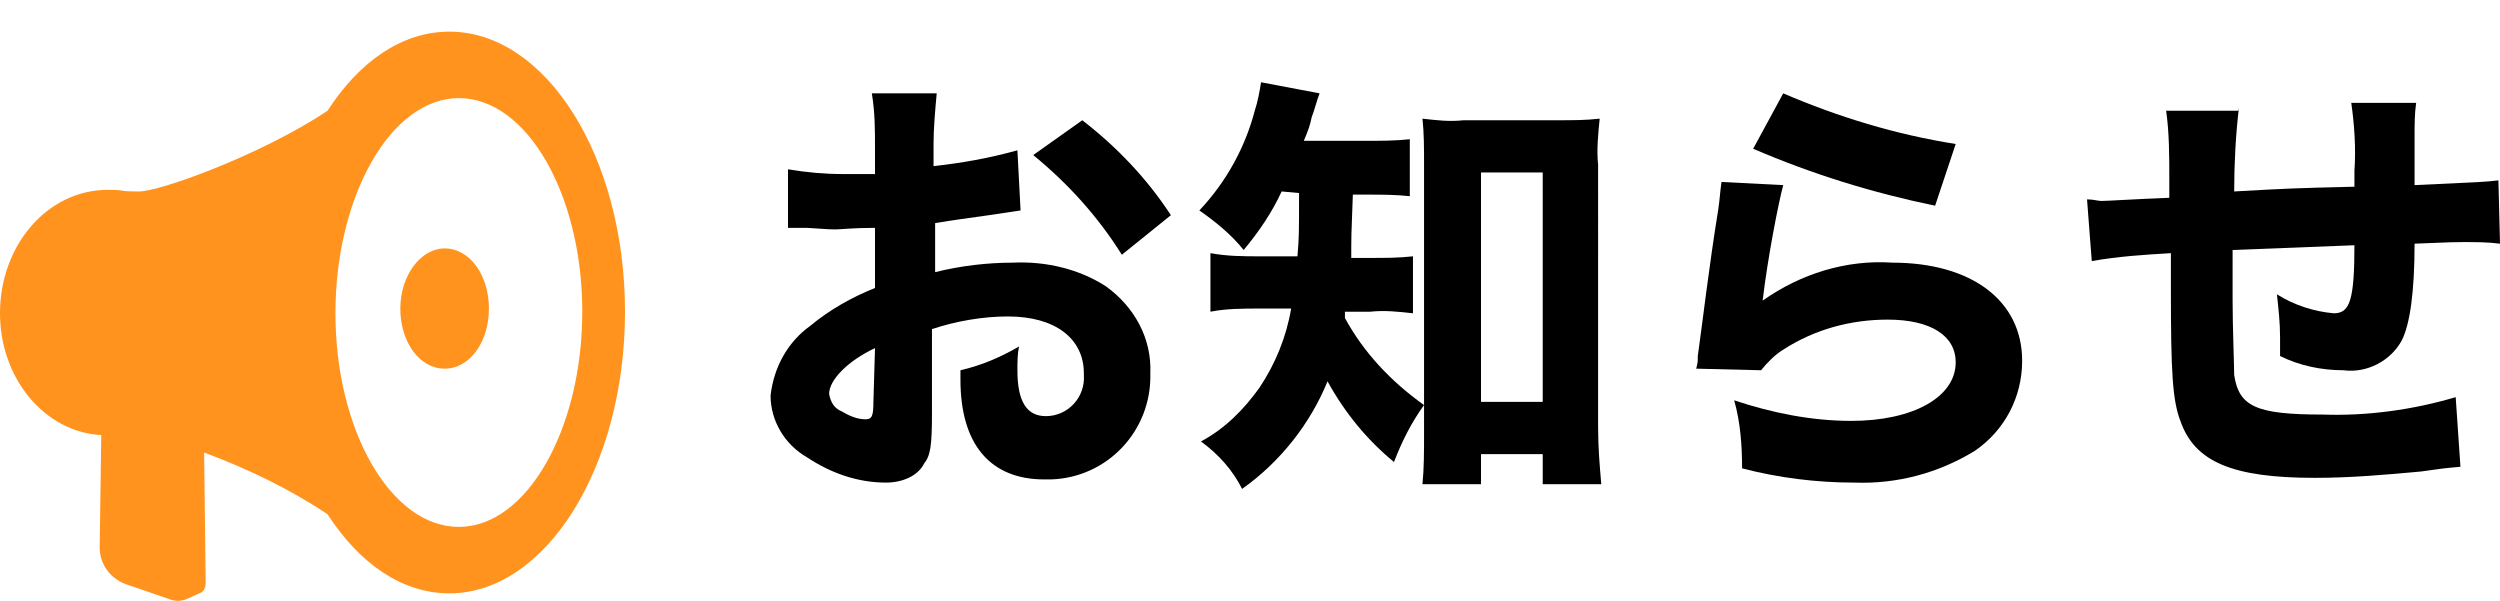 <?xml version="1.0" encoding="utf-8"?>
<!-- Generator: Adobe Illustrator 22.0.1, SVG Export Plug-In . SVG Version: 6.00 Build 0)  -->
<svg version="1.1" id="レイヤー_1" xmlns="http://www.w3.org/2000/svg" xmlns:xlink="http://www.w3.org/1999/xlink" x="0px"
	 y="0px" viewBox="0 0 158 38" style="enable-background:new 0 0 158 38;" xml:space="preserve">
<style type="text/css">
	.st0{fill:#FF931E;}
	.st1{opacity:0.4;}
</style>
<title>topImg18</title>
<path d="M64.5,13.3c-0.7,0.1-1.3,0.2-2,0.3c-1.4,0.2-2.2,0.3-3.4,0.5v3.1c1.6-0.4,3.3-0.6,4.9-0.6c2.1-0.1,4.2,0.4,5.9,1.5
	c1.8,1.3,2.9,3.3,2.8,5.5c0.1,3.6-2.7,6.6-6.3,6.7c-0.1,0-0.3,0-0.4,0c-3.4,0-5.3-2.2-5.3-6.3c0-0.2,0-0.4,0-0.6
	c1.3-0.3,2.5-0.8,3.7-1.5c-0.1,0.5-0.1,1-0.1,1.5c0,2,0.6,2.9,1.8,2.9c1.4,0,2.5-1.2,2.4-2.6c0,0,0-0.1,0-0.1c0-2.2-1.8-3.6-4.8-3.6
	c-1.6,0-3.3,0.3-4.8,0.8v5.3c0,2.1-0.1,2.7-0.5,3.2C58,30.1,57,30.5,56,30.5c-1.8,0-3.5-0.6-5-1.6c-1.4-0.8-2.3-2.3-2.3-3.9
	c0.2-1.8,1.1-3.4,2.5-4.4c1.2-1,2.6-1.8,4.1-2.4v-3.8c-1.4,0-2.2,0.1-2.5,0.1c-0.3,0-0.3,0-1.8-0.1h-0.5c-0.1,0-0.4,0-0.7,0l0-3.7
	c1.2,0.2,2.3,0.3,3.5,0.3c0.3,0,0.3,0,1.4,0c0.2,0,0.4,0,0.6,0V9.4c0-1.2,0-2.3-0.2-3.5h4.1c-0.1,1.1-0.2,2.2-0.2,3.2v1.4
	c1.8-0.2,3.5-0.5,5.3-1L64.5,13.3z M55.3,22c-1.7,0.8-2.9,2-2.9,2.9c0.1,0.5,0.3,0.9,0.8,1.1c0.5,0.3,1,0.5,1.5,0.5
	c0.4,0,0.5-0.2,0.5-1.1L55.3,22z M70.9,16.1c-1.5-2.4-3.4-4.5-5.6-6.3l3.1-2.2c2.2,1.7,4.1,3.7,5.6,6L70.9,16.1z"/>
<path d="M81,12.1c-0.6,1.3-1.4,2.5-2.4,3.7c-0.8-1-1.8-1.8-2.8-2.5c1.7-1.8,2.9-4,3.5-6.3c0.2-0.6,0.3-1.2,0.4-1.8l3.7,0.7
	c-0.2,0.5-0.3,1-0.5,1.5c-0.1,0.5-0.2,0.8-0.5,1.5h3.9c0.9,0,1.9,0,2.8-0.1v3.6c-0.9-0.1-1.8-0.1-2.8-0.1h-0.8
	c-0.1,2.6-0.1,2.6-0.1,4h1.3c0.9,0,1.7,0,2.6-0.1v3.6c-0.9-0.1-1.8-0.2-2.7-0.1h-1.6C85,19.8,85,19.8,85,20.1c1.2,2.2,2.9,4,5,5.5
	c-0.8,1.1-1.4,2.3-1.9,3.6c-1.7-1.4-3.1-3.1-4.2-5.1c-1.1,2.7-3,5.1-5.4,6.8c-0.6-1.2-1.5-2.2-2.6-3c1.5-0.8,2.7-2,3.7-3.4
	c1-1.5,1.7-3.2,2-5h-2c-1,0-2.1,0-3.1,0.2V16c1.1,0.2,2.1,0.2,3.2,0.2h2.3c0.1-1.3,0.1-1.3,0.1-4L81,12.1z M93.5,30.6h-3.6
	c0.1-1,0.1-2.1,0.1-3.2v-17c0-1,0-2-0.1-2.9c0.9,0.1,1.7,0.2,2.6,0.1h6c0.9,0,1.7,0,2.6-0.1c-0.1,1-0.2,2-0.1,2.9V27
	c0,1.3,0.1,2.4,0.2,3.6h-3.7v-1.9h-3.9V30.6z M93.6,25.4h3.9V10.9h-3.9L93.6,25.4z"/>
<path d="M112.7,11.7c-0.3,1.1-1,4.7-1.3,7.3c2.4-1.7,5.3-2.6,8.2-2.4c5,0,8.2,2.4,8.2,6.2c0,2.3-1.1,4.4-3,5.7
	c-2.3,1.4-4.9,2.1-7.6,2c-2.4,0-4.8-0.3-7.1-0.9c0-1.4-0.1-2.9-0.5-4.3c2.4,0.8,4.9,1.3,7.4,1.3c3.9,0,6.6-1.5,6.6-3.7
	c0-1.7-1.6-2.7-4.3-2.7c-2.3,0-4.6,0.6-6.6,1.9c-0.5,0.3-1,0.8-1.4,1.3l-4.1-0.1c0.1-0.4,0.1-0.4,0.1-0.8c0.3-2.1,0.7-5.6,1.3-9.3
	c0.1-0.7,0.1-1,0.2-1.7L112.7,11.7z M112.7,5.9c3.5,1.5,7.1,2.6,10.9,3.2l-1.3,3.9c-3.9-0.8-7.8-2-11.5-3.6L112.7,5.9z"/>
<path d="M141.5,6.8c-0.2,1.7-0.3,3.5-0.3,5.3c3.6-0.2,3.6-0.2,7.6-0.3c0-0.5,0-0.9,0-1c0.1-1.4,0-2.9-0.2-4.3h4.1
	c-0.1,0.7-0.1,1.4-0.1,2.2v3c4.4-0.2,4.4-0.2,5.3-0.3l0.1,4c-0.8-0.1-1.5-0.1-2.3-0.1c-0.5,0-0.7,0-3.1,0.1c0,3.1-0.3,5.1-0.8,6.1
	c-0.7,1.3-2.2,2.1-3.7,1.9c-1.4,0-2.8-0.3-4-0.9v-1.2c0-0.9-0.1-1.8-0.2-2.7c1.1,0.7,2.4,1.1,3.6,1.2c1,0,1.3-0.8,1.3-4.3
	c-2.6,0.1-5.2,0.2-7.7,0.3V19c0,1.6,0.1,4.1,0.1,4.7c0.3,2,1.4,2.5,5.6,2.5c2.8,0.1,5.7-0.3,8.4-1.1l0.3,4.4
	c-1.1,0.1-1.1,0.1-2.5,0.3c-2.2,0.2-4.4,0.4-6.7,0.4c-5.2,0-7.6-1-8.5-3.6c-0.5-1.3-0.6-3.1-0.6-8.3v-2.3c-1.7,0.1-3.3,0.2-5,0.5
	l-0.3-3.9c0.4,0,0.7,0.1,0.9,0.1c0.4,0,1.8-0.1,4.3-0.2v-1.2c0-1.4,0-2.9-0.2-4.3H141.5z"/>
<path class="st0" d="M28.4,2c-3,0-5.7,1.9-7.7,5c-4.2,2.8-10.6,5.1-11.9,5.1c-1.5,0-0.7-0.1-2-0.1c-3.8,0-6.8,3.5-6.8,7.8
	c0,4.1,2.8,7.5,6.4,7.7l-0.1,7.1c0,1,0.6,1.9,1.6,2.3l2.9,1c0.3,0.1,0.6,0.1,0.9,0l0.9-0.4c0.3-0.1,0.4-0.4,0.4-0.7l-0.1-8.2
	c2.7,1,5.4,2.3,7.8,3.9c2,3.1,4.7,5,7.7,5c6.1,0,11.1-8,11.1-17.8S34.5,2,28.4,2z M29,33.3c-4.3,0-7.8-6.1-7.8-13.5S24.7,6.2,29,6.2
	s7.8,6.1,7.8,13.5S33.3,33.3,29,33.3z"/>
<path class="st0" d="M28.1,15.7c-1.5,0-2.8,1.7-2.8,3.8s1.2,3.8,2.8,3.8s2.8-1.7,2.8-3.8S29.7,15.7,28.1,15.7z"/>
<g class="st1">
	<g>
		<defs>
			<rect id="SVGID_1_" x="-1050" y="-600" width="1400" height="540"/>
		</defs>
		<clipPath id="SVGID_2_">
			<use xlink:href="#SVGID_1_"  style="overflow:visible;"/>
		</clipPath>
	</g>
</g>
</svg>
